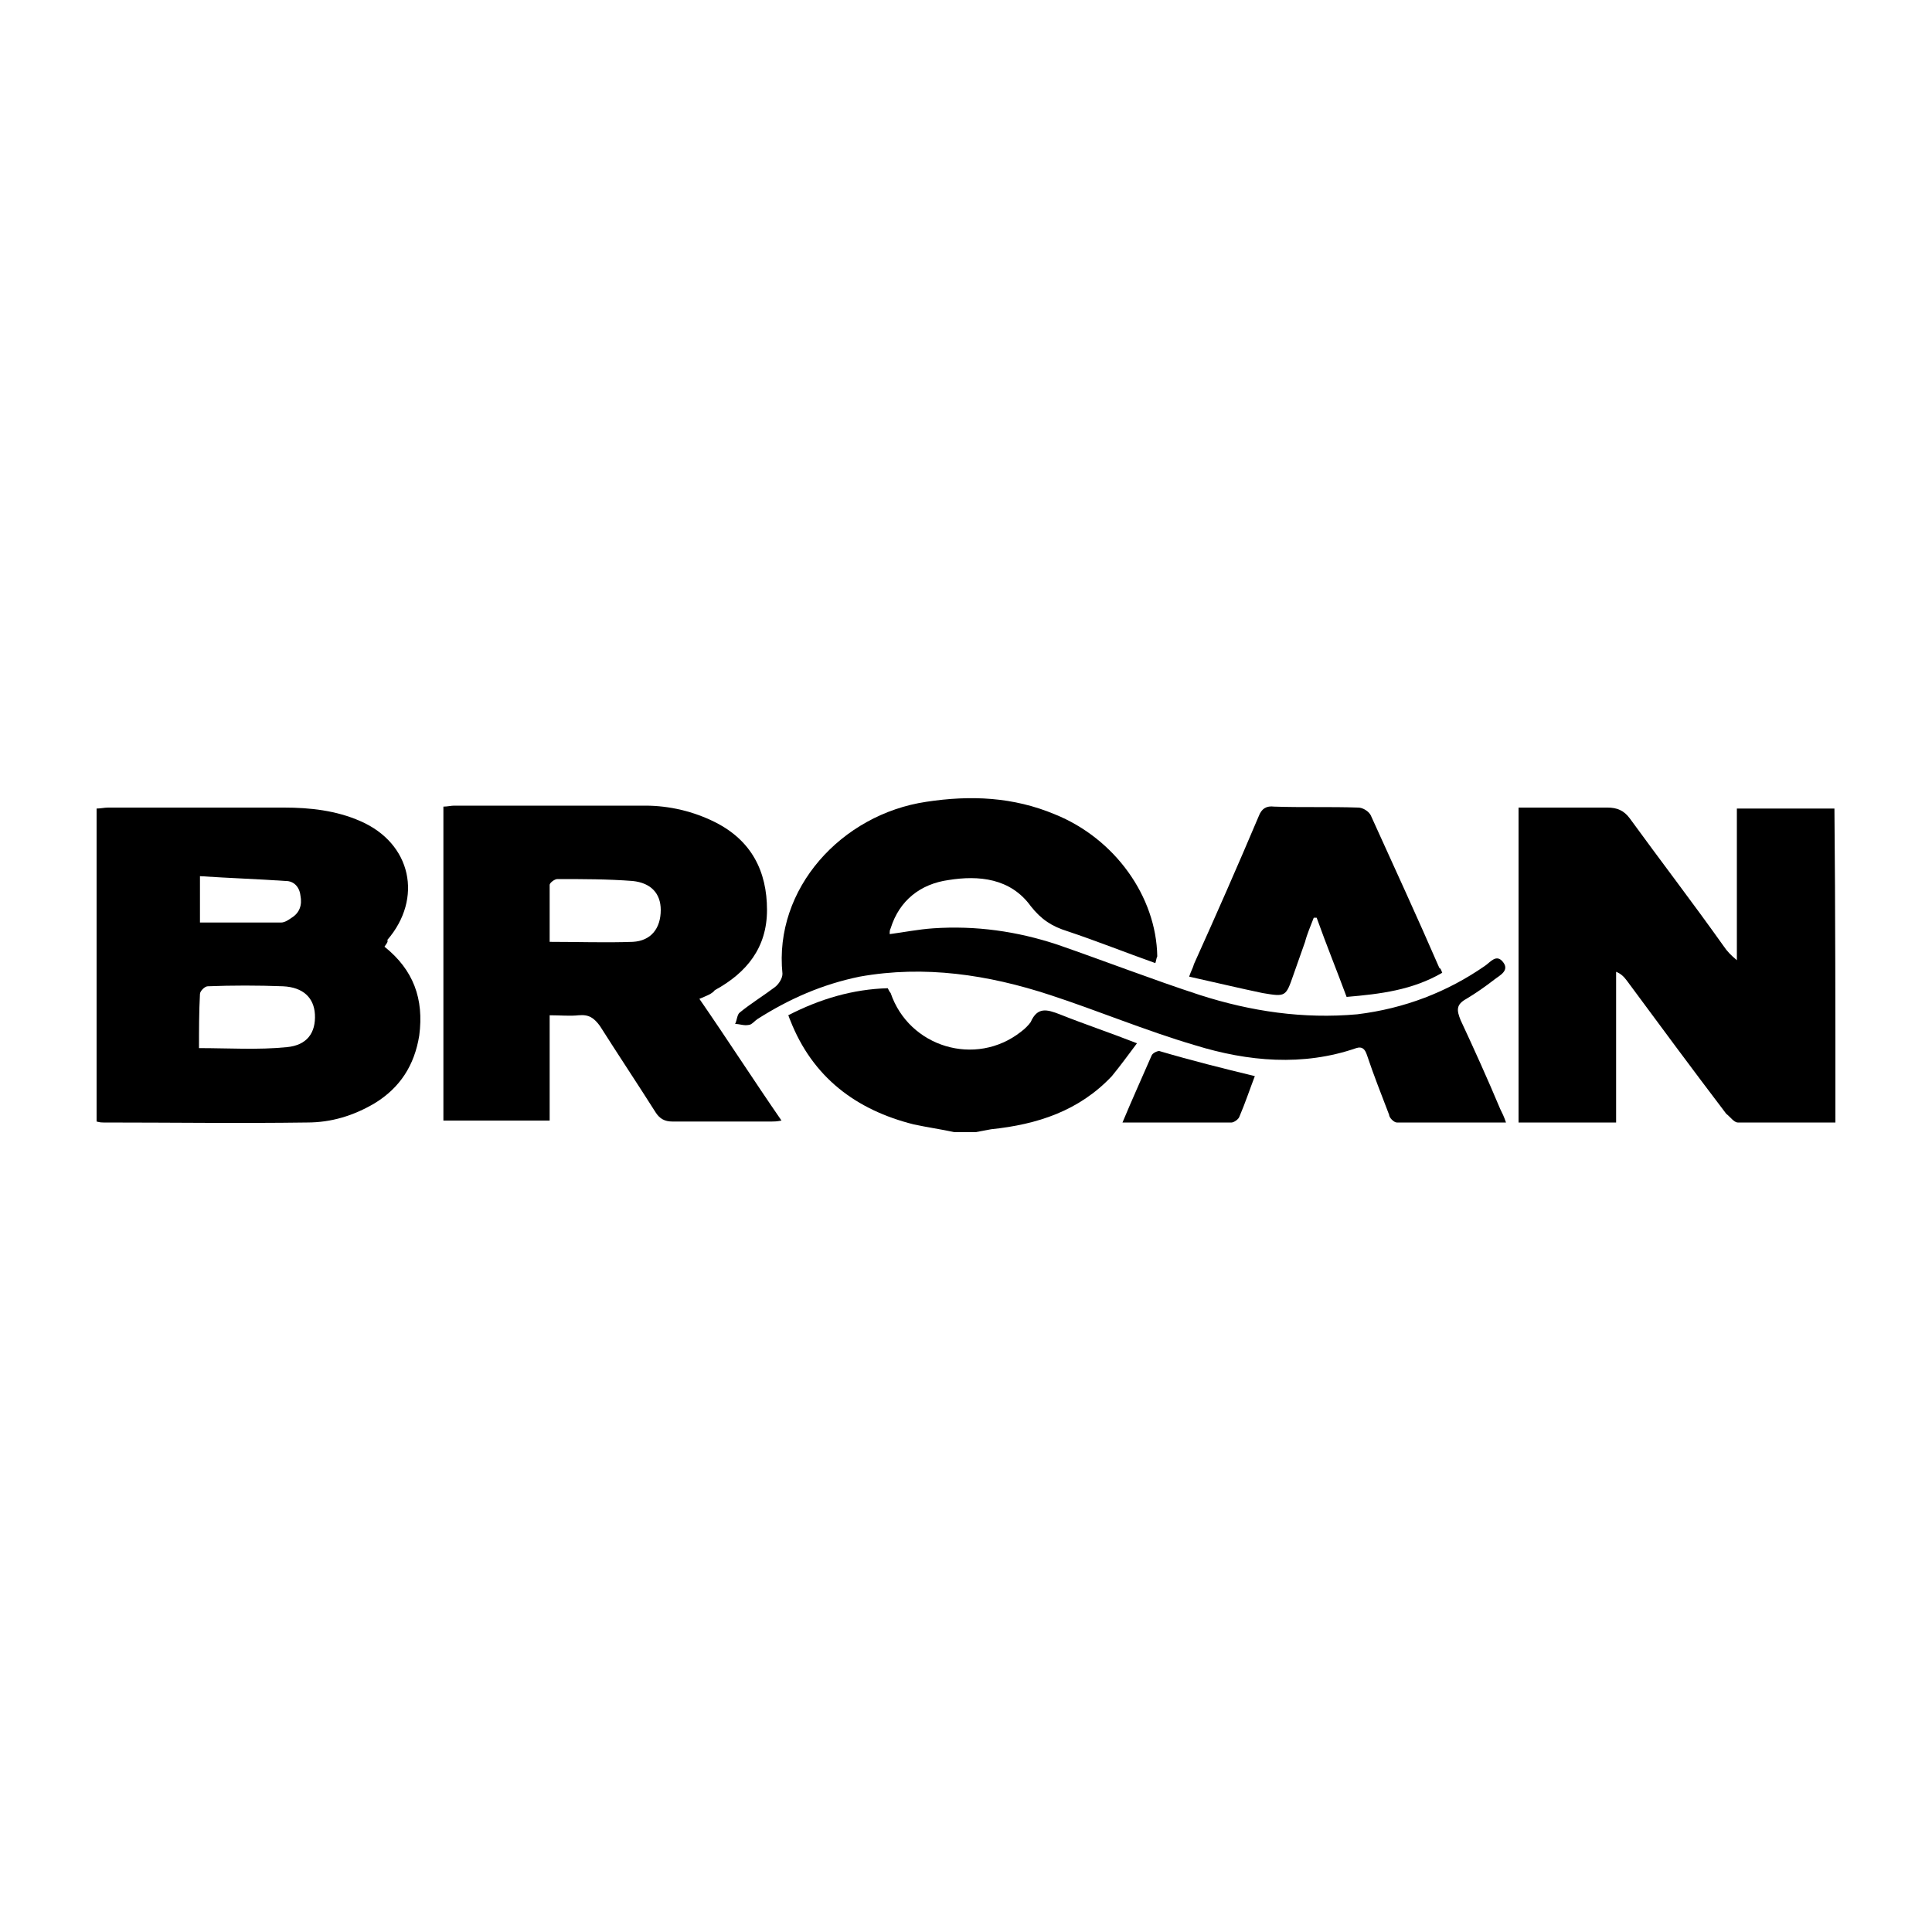 <?xml version="1.0" encoding="utf-8"?>
<!-- Generator: Adobe Illustrator 26.2.1, SVG Export Plug-In . SVG Version: 6.00 Build 0)  -->
<svg version="1.1" id="Layer_1" xmlns="http://www.w3.org/2000/svg" xmlns:xlink="http://www.w3.org/1999/xlink" x="0px" y="0px"
	 viewBox="0 0 200 200" style="enable-background:new 0 0 200 200;" xml:space="preserve">
<g>
	<path d="M98.8,117.2c-1.4-0.3-2.8-0.5-4.2-0.8c-6-1.5-10.5-4.9-12.8-10.8c-0.1-0.2-0.1-0.3-0.2-0.5c3.3-1.7,6.7-2.7,10.3-2.8
		c0.1,0.2,0.2,0.4,0.3,0.5c1.9,5.6,8.8,7.7,13.5,4c0.4-0.3,0.8-0.7,1-1c0.7-1.6,1.7-1.3,3-0.8c2.5,1,5.2,1.9,8,3
		c-0.9,1.2-1.7,2.3-2.6,3.4c-3.4,3.6-7.7,5-12.5,5.5c-0.6,0.1-1,0.2-1.6,0.3C100.3,117.2,99.5,117.2,98.8,117.2z"/>
	<path d="M39.8,98c3,2.4,4.1,5.4,3.6,9.2c-0.5,3.1-2,5.4-4.6,7c-2.2,1.3-4.5,2-7,2c-7,0.1-14.1,0-21.1,0c-0.2,0-0.3,0-0.7-0.1
		c0-10.8,0-21.6,0-32.4c0.4,0,0.8-0.1,1.2-0.1c6.1,0,12.1,0,18.2,0c2.7,0,5.4,0.3,7.9,1.4c5.3,2.3,6.5,8,2.8,12.3
		C40.2,97.5,40,97.7,39.8,98z M20.6,108.5c3.1,0,6.1,0.2,9.1-0.1c2.1-0.2,3-1.5,2.9-3.4c-0.1-1.7-1.2-2.8-3.3-2.9
		c-2.6-0.1-5.3-0.1-7.8,0c-0.3,0-0.8,0.5-0.8,0.8C20.6,104.7,20.6,106.7,20.6,108.5z M20.7,95.5c2.8,0,5.6,0,8.4,0
		c0.4,0,0.8-0.3,1.1-0.5c0.8-0.5,1.1-1.3,0.9-2.3c-0.1-0.9-0.7-1.5-1.5-1.5c-2.9-0.2-5.9-0.3-8.9-0.5C20.7,92.6,20.7,94.1,20.7,95.5
		z"/>
	<path d="M190,116.2c-3.4,0-6.8,0-10.1,0c-0.4,0-0.8-0.6-1.2-0.9c-3.5-4.6-6.9-9.2-10.3-13.8c-0.3-0.4-0.6-0.7-1.1-0.9
		c0,5.2,0,10.3,0,15.6c-3.4,0-6.7,0-10.1,0c0-10.8,0-21.6,0-32.6c0.5,0,0.8,0,1.3,0c2.6,0,5.3,0,7.9,0c1,0,1.7,0.3,2.3,1.1
		c3.2,4.4,6.5,8.7,9.7,13.2c0.4,0.6,0.8,1,1.4,1.5c0-5.2,0-10.4,0-15.7c3.5,0,6.8,0,10.1,0C190,94.4,190,105.2,190,116.2z"/>
	<path d="M72.4,103.4c2.9,4.2,5.6,8.4,8.5,12.6c-0.5,0.1-0.8,0.1-1,0.1c-3.5,0-6.9,0-10.3,0c-0.8,0-1.3-0.3-1.7-0.9
		c-1.9-3-3.9-6-5.8-9c-0.6-0.8-1.1-1.2-2.2-1.1c-0.9,0.1-1.9,0-3,0c0,3.7,0,7.2,0,10.9c-3.8,0-7.3,0-11,0c0-10.8,0-21.6,0-32.5
		c0.4,0,0.8-0.1,1.1-0.1c6.6,0,13.2,0,19.8,0c2.5,0,5,0.6,7.2,1.7c3.8,1.9,5.4,5.1,5.4,9.1c0,3.9-2.1,6.5-5.4,8.3
		C73.7,102.9,73.1,103.1,72.4,103.4z M56.9,97.5c3,0,5.8,0.1,8.6,0c1.9-0.1,2.9-1.4,2.9-3.3c0-1.7-1-2.8-2.9-3
		C62.9,91,60.3,91,57.7,91c-0.3,0-0.8,0.4-0.8,0.6C56.9,93.6,56.9,95.4,56.9,97.5z"/>
	<path d="M119.6,99.7c-3.1-1.1-6.1-2.3-9.1-3.3c-1.6-0.5-2.7-1.2-3.8-2.6c-2.1-2.9-5.4-3.2-8.5-2.7c-2.9,0.4-5.1,2.1-6,5
		c-0.1,0.2-0.1,0.3-0.1,0.6c1.5-0.2,3-0.5,4.5-0.6c4.4-0.3,8.7,0.3,12.9,1.7c4.9,1.7,9.8,3.6,14.7,5.2c5.3,1.7,10.7,2.5,16.3,2
		c4.9-0.6,9.3-2.3,13.2-5c0.6-0.4,1.2-1.3,1.9-0.4c0.7,0.9-0.4,1.4-0.9,1.8c-0.9,0.7-1.9,1.4-2.9,2c-1.1,0.6-1,1.2-0.6,2.2
		c1.4,3,2.8,6.1,4.1,9.2c0.2,0.4,0.4,0.8,0.6,1.4c-3.9,0-7.5,0-11.3,0c-0.3,0-0.8-0.5-0.8-0.8c-0.8-2.1-1.6-4.1-2.3-6.2
		c-0.2-0.6-0.5-0.9-1.1-0.7c-5.5,1.9-11.2,1.4-16.7-0.3c-5.1-1.5-10.1-3.6-15-5.2c-6.4-2.1-13-3.1-19.7-1.9
		c-3.9,0.8-7.3,2.3-10.6,4.4c-0.3,0.2-0.6,0.6-0.9,0.6c-0.5,0.1-0.9-0.1-1.4-0.1c0.2-0.4,0.2-1,0.5-1.2c1.1-0.9,2.4-1.7,3.6-2.6
		c0.4-0.3,0.8-0.9,0.8-1.4C80.1,92,87.1,84.3,95.9,83c4.6-0.7,9-0.5,13.3,1.3c6.2,2.5,10.5,8.5,10.6,14.7
		C119.7,99.2,119.7,99.4,119.6,99.7z"/>
	<path d="M149.3,100.7c-3.1,1.8-6.4,2.2-9.9,2.5c-1-2.7-2.1-5.4-3.1-8.2c-0.1,0-0.2,0-0.3,0c-0.3,0.8-0.7,1.7-0.9,2.5
		c-0.4,1.1-0.8,2.3-1.2,3.4c-0.8,2.3-0.8,2.3-3.2,1.9c-2.4-0.5-4.9-1.1-7.6-1.7c0.2-0.6,0.4-0.9,0.5-1.3c2.3-5.1,4.5-10.1,6.7-15.3
		c0.3-0.8,0.8-1.1,1.6-1c2.9,0.1,5.8,0,8.7,0.1c0.5,0,1.1,0.4,1.3,0.8c2.4,5.3,4.8,10.5,7.1,15.8
		C149.2,100.3,149.2,100.5,149.3,100.7z"/>
	<path d="M129.9,111.4c-0.5,1.3-1,2.8-1.6,4.2c-0.1,0.3-0.6,0.6-0.8,0.6c-3.7,0-7.3,0-11.3,0c1-2.4,2-4.6,3-6.9
		c0.1-0.3,0.6-0.5,0.8-0.5C123.4,109.8,126.6,110.6,129.9,111.4z"/>
</g>
</svg>
